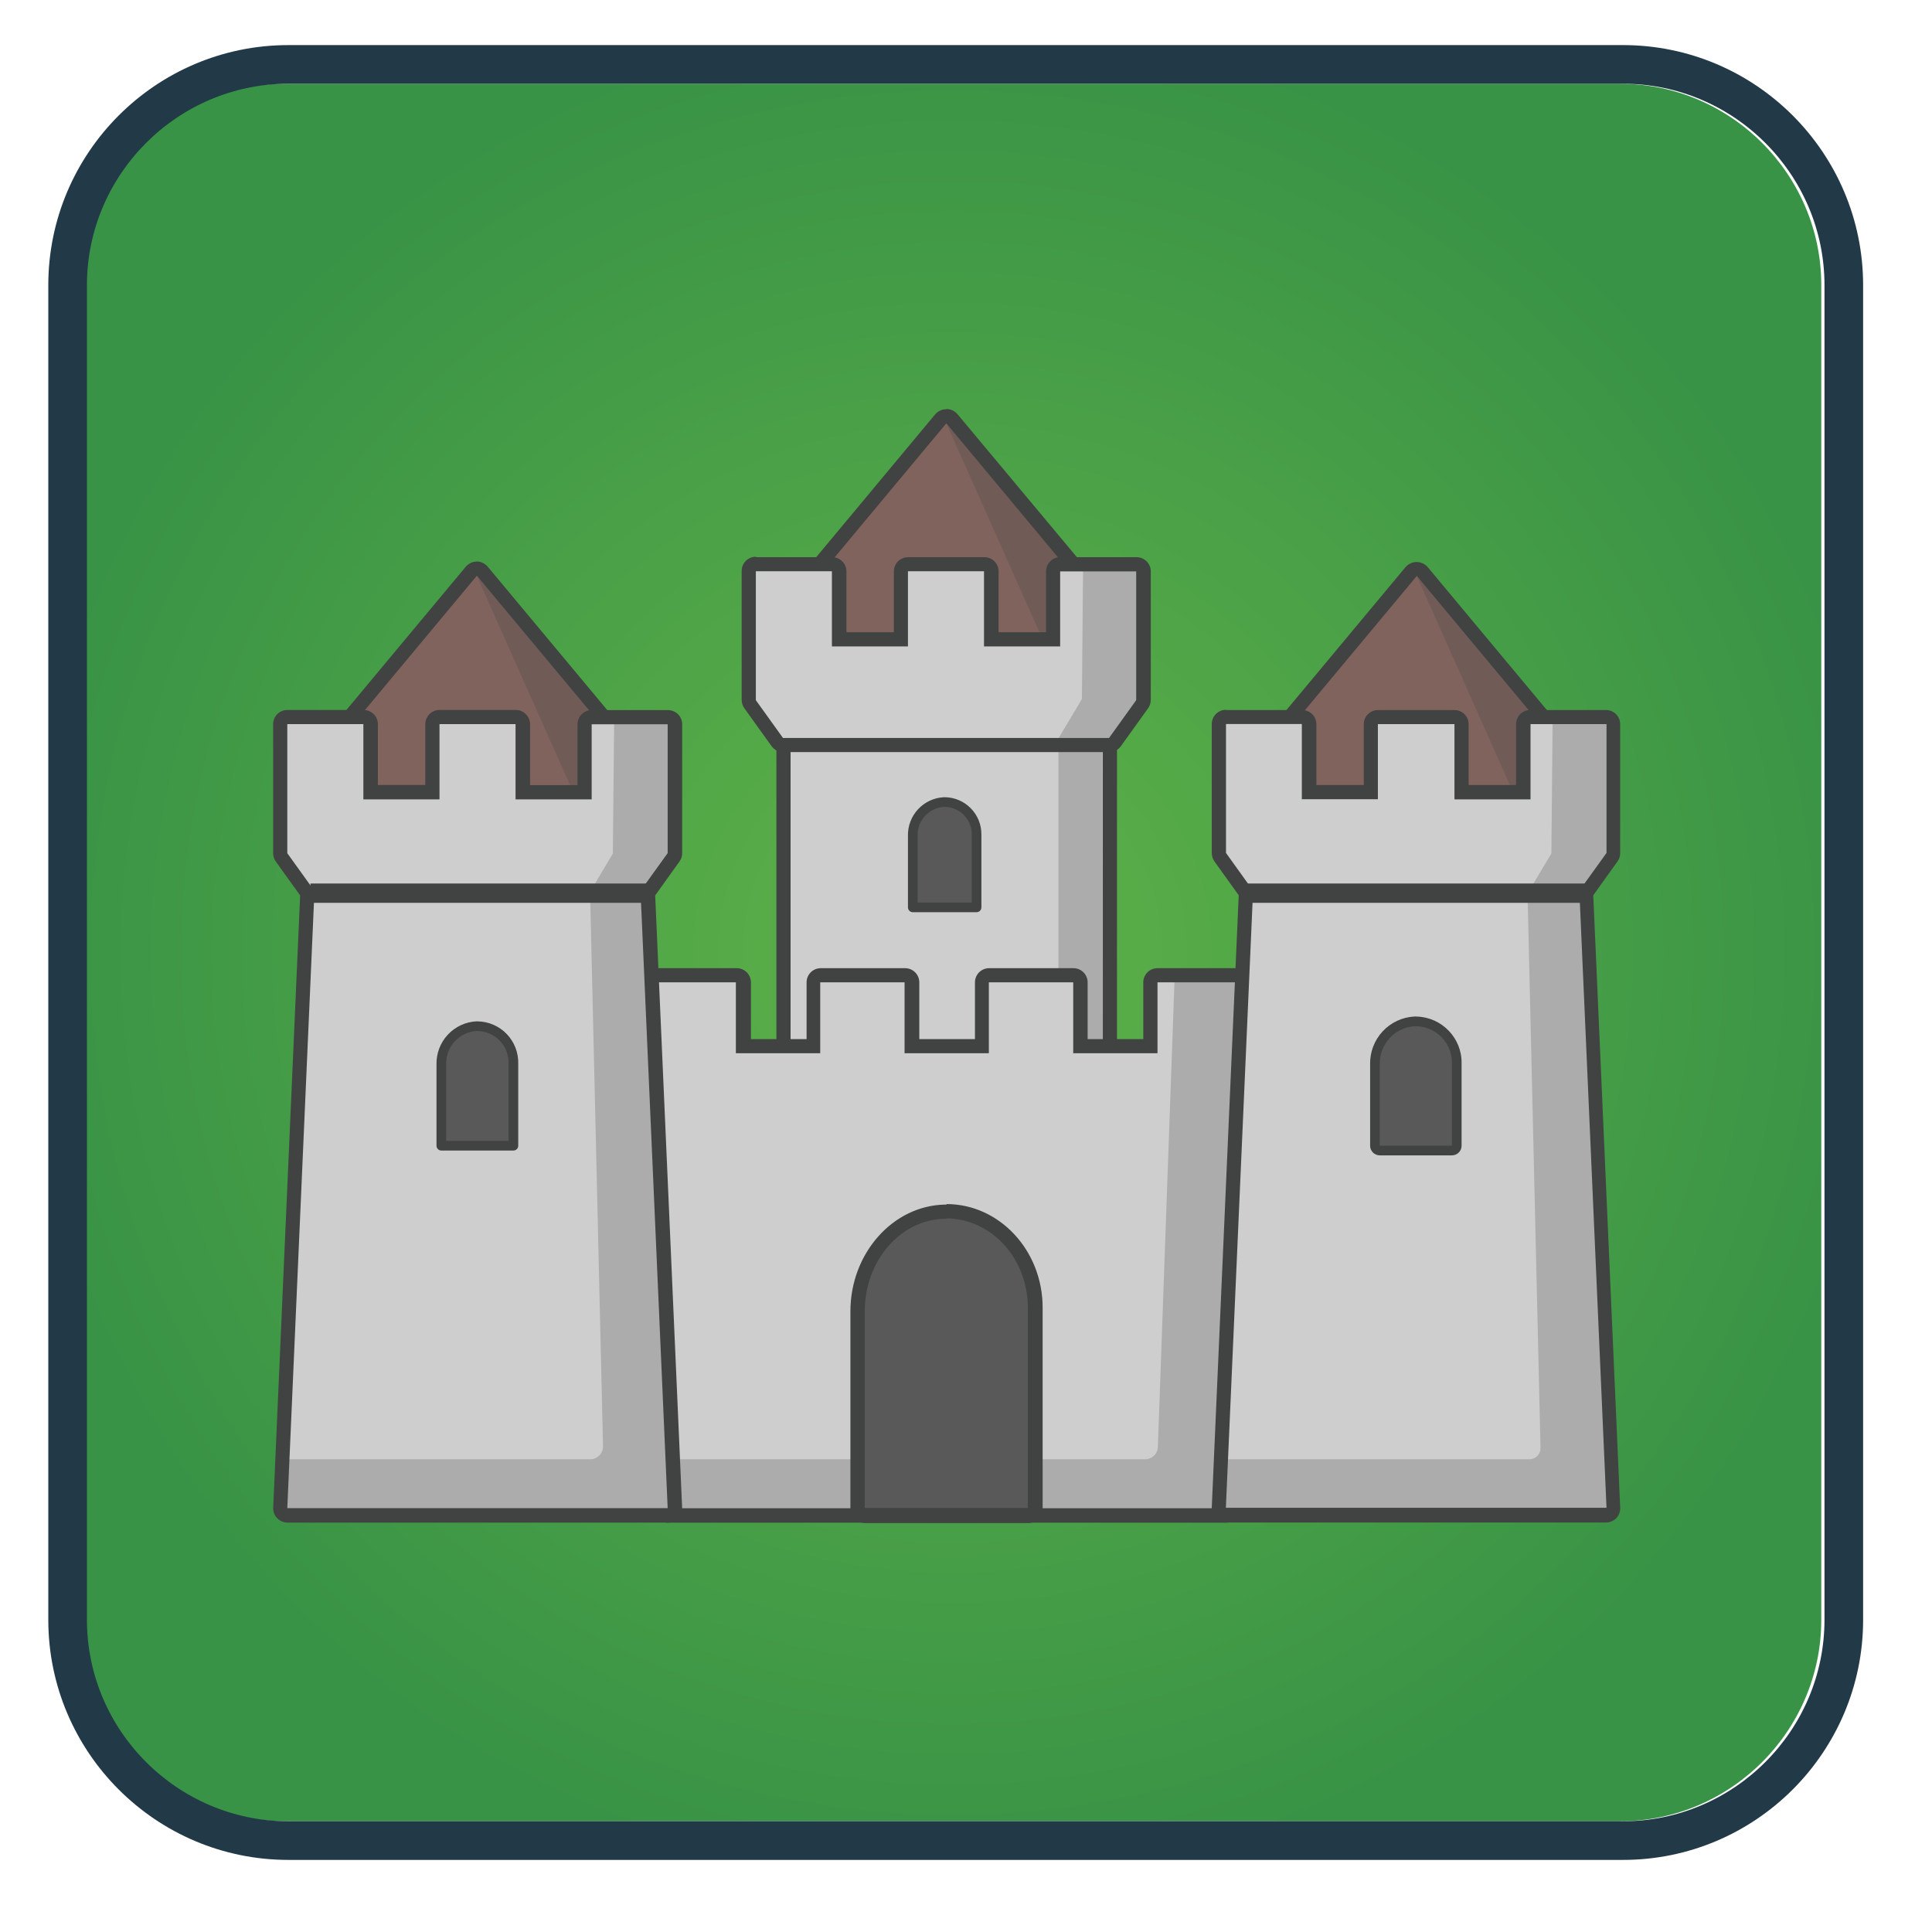 <svg width="200" height="200" viewBox="0 0 200 200" fill="none" xmlns="http://www.w3.org/2000/svg">
<path d="M167.685 188.538H29.525C18.054 188.538 8.67 179.153 8.67 167.683V29.523C8.67 18.052 18.055 8.668 29.525 8.668H167.684C179.155 8.668 188.539 18.053 188.539 29.523V167.682C188.54 179.153 179.155 188.538 167.685 188.538Z" fill="url(#paint0_radial_930_4486)"/>
<path d="M168.015 8.668C179.486 8.668 188.87 18.053 188.87 29.523V167.682C188.87 179.153 179.485 188.537 168.015 188.537H29.855C18.384 188.537 9 179.152 9 167.682V29.523C9 18.052 18.385 8.668 29.855 8.668H168.015ZM168.015 4.668H29.855C16.149 4.668 5 15.818 5 29.523V167.682C5 181.387 16.149 192.537 29.855 192.537H168.014C181.719 192.537 192.869 181.387 192.869 167.682V29.523C192.87 15.818 181.72 4.668 168.015 4.668Z" fill="#223948"/>
<path d="M35.151 82.186C34.961 82.175 34.781 82.095 34.645 81.96C34.51 81.826 34.429 81.647 34.417 81.456L34.124 77.055C34.115 76.85 34.183 76.65 34.314 76.493L48.814 59.1C48.888 59.016 48.978 58.948 49.08 58.902C49.182 58.856 49.292 58.832 49.404 58.832C49.516 58.832 49.626 58.856 49.728 58.902C49.83 58.948 49.921 59.016 49.994 59.1L64.501 76.503C64.576 76.599 64.629 76.71 64.656 76.829C64.683 76.948 64.682 77.072 64.654 77.19L63.605 81.591C63.564 81.756 63.471 81.904 63.338 82.011C63.205 82.118 63.042 82.18 62.872 82.186H35.151ZM83.749 66.433C83.552 66.428 83.364 66.35 83.221 66.214C83.078 66.078 82.992 65.894 82.978 65.697L82.693 61.296C82.684 61.107 82.744 60.92 82.862 60.772L97.377 43.35C97.45 43.265 97.542 43.196 97.644 43.149C97.746 43.102 97.858 43.078 97.97 43.078C98.082 43.078 98.194 43.102 98.296 43.149C98.398 43.196 98.49 43.265 98.563 43.35L113.063 60.756C113.138 60.849 113.192 60.957 113.22 61.074C113.248 61.19 113.25 61.311 113.225 61.428L112.175 65.836C112.13 65.999 112.035 66.144 111.903 66.251C111.771 66.357 111.609 66.42 111.44 66.429L83.749 66.433ZM132.435 82.186C132.244 82.176 132.064 82.096 131.929 81.961C131.794 81.826 131.714 81.647 131.703 81.456L131.408 77.055C131.4 76.862 131.461 76.672 131.58 76.519L146.093 59.101C146.168 59.017 146.259 58.95 146.362 58.904C146.464 58.858 146.575 58.834 146.687 58.832C146.915 58.832 147.133 58.933 147.28 59.1L161.782 76.503C161.859 76.598 161.913 76.709 161.939 76.828C161.966 76.947 161.964 77.071 161.934 77.19L160.895 81.591C160.853 81.756 160.758 81.904 160.626 82.011C160.494 82.118 160.329 82.18 160.159 82.186H132.435Z" fill="#81635E"/>
<path d="M97.962 43.813L108.094 66.566L109.4 66.54L109.107 64.233L109.453 58.54L111.184 58.498L97.962 43.813ZM146.647 59.591L156.779 82.344L158.087 82.313L157.788 80.013L158.133 74.313L159.862 74.271L146.647 59.591ZM49.356 59.601L59.49 82.351L60.796 82.329L60.496 80.023L60.841 74.329L62.573 74.277L49.356 59.601Z" fill="#715B57"/>
<path d="M146.655 59.601L161.16 77.004L160.103 81.457H132.433L132.139 77.056L146.647 59.649L146.655 59.601ZM146.647 58.178C146.426 58.181 146.207 58.231 146.007 58.326C145.807 58.42 145.629 58.556 145.486 58.725L130.981 76.131C130.735 76.428 130.609 76.807 130.628 77.192L130.915 81.593C130.941 81.977 131.111 82.337 131.391 82.6C131.672 82.864 132.042 83.011 132.427 83.012H160.103C160.442 83.01 160.771 82.895 161.037 82.685C161.303 82.475 161.492 82.181 161.572 81.852L162.631 77.45C162.731 76.988 162.617 76.499 162.32 76.132L147.812 58.726C147.669 58.557 147.49 58.42 147.289 58.325C147.088 58.23 146.869 58.18 146.647 58.178ZM49.37 59.601L63.878 77.004L62.828 81.405H35.15L34.864 77.004L49.37 59.596V59.601ZM49.37 58.131C49.149 58.132 48.931 58.18 48.731 58.274C48.531 58.367 48.353 58.503 48.211 58.672L33.705 76.077C33.461 76.376 33.335 76.754 33.351 77.14L33.645 81.541C33.695 82.323 34.33 82.937 35.113 82.959H62.792C63.131 82.954 63.459 82.838 63.724 82.626C63.99 82.415 64.177 82.122 64.258 81.793L65.31 77.392C65.36 77.162 65.358 76.924 65.304 76.696C65.25 76.468 65.147 76.253 65 76.069L50.492 58.667C50.348 58.498 50.17 58.362 49.969 58.267C49.768 58.173 49.549 58.122 49.327 58.119L49.37 58.131ZM97.969 43.828L112.469 61.234L111.418 65.635H83.748L83.455 61.234L97.961 43.828H97.969ZM97.961 42.361C97.511 42.361 97.084 42.566 96.795 42.908L82.324 60.284C82.076 60.583 81.95 60.966 81.972 61.354L82.257 65.762C82.284 66.145 82.455 66.502 82.736 66.764C83.017 67.026 83.386 67.17 83.769 67.169H111.449C111.787 67.163 112.114 67.047 112.379 66.837C112.644 66.627 112.833 66.337 112.916 66.009L113.966 61.608C114.019 61.378 114.019 61.139 113.965 60.91C113.911 60.68 113.806 60.466 113.656 60.284L99.129 42.888C98.988 42.717 98.81 42.579 98.61 42.484C98.41 42.389 98.191 42.338 97.969 42.336L97.961 42.361Z" fill="#414343"/>
<path d="M81.834 75.453H114.154C114.251 75.453 114.347 75.472 114.437 75.509C114.527 75.546 114.609 75.601 114.678 75.669C114.747 75.738 114.801 75.819 114.838 75.909C114.876 75.999 114.895 76.095 114.895 76.192V107.753C114.895 107.851 114.876 107.947 114.839 108.037C114.802 108.127 114.747 108.208 114.678 108.277C114.609 108.346 114.527 108.401 114.438 108.438C114.348 108.475 114.251 108.494 114.154 108.494H81.834C81.737 108.494 81.64 108.475 81.55 108.438C81.46 108.401 81.378 108.347 81.309 108.278C81.24 108.209 81.185 108.127 81.148 108.037C81.111 107.947 81.092 107.851 81.092 107.753V76.193C81.092 76.096 81.111 75.999 81.148 75.909C81.186 75.82 81.24 75.738 81.309 75.669C81.378 75.6 81.46 75.546 81.55 75.509C81.64 75.472 81.737 75.453 81.834 75.453Z" fill="#CECECE"/>
<path d="M114.163 76.199V107.754H81.84V76.199H114.163ZM114.163 74.734H81.84C81.029 74.734 80.373 75.39 80.373 76.199V107.754C80.373 108.563 81.029 109.22 81.84 109.22H114.163C114.975 109.22 115.631 108.563 115.631 107.754V76.199C115.631 75.391 114.975 74.734 114.163 74.734Z" fill="#414342"/>
<path d="M69.117 156.859C68.922 156.859 68.736 156.781 68.598 156.644C68.46 156.507 68.383 156.319 68.383 156.125L66.733 101.687C66.73 101.588 66.746 101.489 66.782 101.396C66.818 101.303 66.872 101.219 66.941 101.147C67.01 101.076 67.093 101.019 67.184 100.98C67.275 100.942 67.374 100.922 67.473 100.922H76.198C76.294 100.921 76.39 100.94 76.479 100.977C76.568 101.013 76.65 101.067 76.718 101.135C76.786 101.203 76.84 101.284 76.877 101.373C76.914 101.462 76.933 101.558 76.932 101.654V108.258H84.174V101.654C84.174 101.557 84.193 101.462 84.23 101.373C84.266 101.284 84.321 101.203 84.389 101.135C84.457 101.067 84.538 101.013 84.627 100.977C84.716 100.94 84.812 100.921 84.908 100.922H93.639C94.042 100.922 94.373 101.247 94.373 101.654V108.258H101.616V101.654C101.616 101.558 101.634 101.462 101.671 101.373C101.708 101.284 101.762 101.204 101.83 101.136C101.898 101.068 101.979 101.014 102.067 100.977C102.155 100.94 102.252 100.922 102.348 100.922H111.08C111.176 100.922 111.271 100.94 111.36 100.977C111.449 101.014 111.53 101.068 111.598 101.136C111.666 101.204 111.72 101.285 111.757 101.373C111.793 101.462 111.812 101.558 111.812 101.654V108.258H119.056V101.654C119.056 101.558 119.074 101.462 119.111 101.373C119.148 101.284 119.202 101.204 119.27 101.136C119.338 101.068 119.419 101.014 119.507 100.977C119.595 100.94 119.692 100.922 119.788 100.922H128.55C128.65 100.921 128.748 100.941 128.84 100.979C128.932 101.017 129.015 101.074 129.084 101.146C129.153 101.217 129.207 101.302 129.242 101.395C129.277 101.488 129.294 101.587 129.29 101.687L127.619 156.14C127.619 156.544 127.289 156.875 126.884 156.875L69.117 156.859Z" fill="#CECECE"/>
<path d="M121.604 100.976L119.861 149.817C119.843 150.152 119.698 150.468 119.454 150.699C119.211 150.93 118.888 151.06 118.552 151.061H69.572V156.802H126.536V151.061H126.249L128.554 100.891L121.604 100.976Z" fill="#ABACAB"/>
<path d="M29.741 156.877C29.637 156.877 29.534 156.854 29.439 156.812C29.344 156.769 29.259 156.707 29.19 156.629C29.12 156.551 29.068 156.46 29.037 156.36C29.006 156.261 28.996 156.156 29.008 156.052L31.781 92.462L29.125 88.759C29.036 88.629 28.988 88.475 28.986 88.318V74.961C28.986 74.865 29.005 74.769 29.042 74.681C29.079 74.592 29.133 74.511 29.201 74.443C29.269 74.375 29.35 74.322 29.439 74.285C29.528 74.249 29.624 74.231 29.72 74.231H37.585C37.681 74.231 37.777 74.249 37.866 74.285C37.955 74.322 38.036 74.375 38.104 74.443C38.172 74.511 38.226 74.592 38.263 74.681C38.3 74.769 38.319 74.865 38.319 74.961V82.005H44.71V74.961C44.71 74.865 44.729 74.769 44.766 74.681C44.803 74.592 44.857 74.511 44.925 74.443C44.993 74.375 45.074 74.322 45.163 74.285C45.252 74.249 45.348 74.231 45.444 74.231H53.317C53.415 74.229 53.513 74.248 53.604 74.286C53.695 74.324 53.777 74.38 53.845 74.452C53.913 74.52 53.967 74.602 54.004 74.691C54.04 74.781 54.059 74.876 54.058 74.973V82.015H60.456V74.973C60.456 74.568 60.785 74.237 61.19 74.237H69.115C69.519 74.237 69.847 74.568 69.847 74.973V88.303C69.847 88.462 69.796 88.616 69.701 88.743L67.052 92.463L69.847 156.086C69.855 156.182 69.844 156.278 69.814 156.37C69.785 156.461 69.737 156.546 69.675 156.619C69.613 156.693 69.536 156.753 69.45 156.796C69.364 156.84 69.271 156.866 69.175 156.874C69.155 156.874 69.134 156.879 69.114 156.879H29.741V156.877Z" fill="#CECECE"/>
<path d="M114.154 108.494L111.802 108.246L111.721 100.79H109.57V77.16L114.137 77.225L114.154 108.494Z" fill="#ABACAB"/>
<path d="M128.553 101.678L126.871 156.131H69.101L67.451 101.693H76.177V109.031H84.909V101.693H93.64V109.031H102.365V101.693H111.099V109.031H119.824V101.693H128.554V101.678H128.553ZM128.553 100.226H119.823C119.009 100.226 118.353 100.882 118.353 101.694V107.567H112.592V101.694C112.592 100.882 111.936 100.226 111.125 100.226H102.395C101.584 100.226 100.927 100.882 100.927 101.694V107.567H95.165V101.694C95.165 100.882 94.508 100.226 93.696 100.226H84.966C84.153 100.226 83.497 100.882 83.497 101.694V107.567H77.738V101.694C77.737 101.305 77.582 100.932 77.307 100.656C77.032 100.381 76.658 100.226 76.269 100.226H67.457C67.056 100.226 66.671 100.388 66.392 100.672C66.253 100.815 66.145 100.984 66.073 101.169C66.001 101.355 65.968 101.553 65.975 101.751L67.647 156.162C67.647 156.972 68.303 157.628 69.116 157.628H126.887C127.696 157.628 128.353 156.972 128.353 156.162L130.029 101.787V101.668C130.029 100.855 129.372 100.199 128.561 100.199L128.553 100.226Z" fill="#414342"/>
<path d="M126.902 156.857C126.795 156.855 126.69 156.832 126.593 156.789C126.495 156.746 126.408 156.684 126.335 156.606C126.262 156.528 126.212 156.439 126.179 156.34C126.147 156.241 126.136 156.136 126.147 156.033L128.941 92.459L126.278 88.756V88.688C126.21 88.576 126.174 88.446 126.176 88.315V74.97C126.176 74.565 126.504 74.234 126.908 74.234H134.777C135.18 74.234 135.509 74.565 135.509 74.97V82.003H141.905V74.97C141.905 74.565 142.234 74.234 142.637 74.234H150.565C150.662 74.234 150.758 74.253 150.848 74.29C150.938 74.327 151.02 74.382 151.089 74.451C151.157 74.52 151.212 74.602 151.249 74.692C151.286 74.782 151.305 74.878 151.305 74.976V82.013H157.698V74.976C157.698 74.572 158.026 74.241 158.432 74.241H166.295C166.393 74.24 166.49 74.259 166.58 74.296C166.671 74.333 166.753 74.388 166.822 74.458C166.891 74.528 166.945 74.61 166.982 74.701C167.018 74.792 167.036 74.889 167.035 74.987V88.317C167.035 88.447 167.003 88.576 166.941 88.69L166.898 88.758L164.205 92.461L167.009 156.088C167.023 156.282 166.961 156.474 166.835 156.623C166.709 156.771 166.53 156.864 166.337 156.881H166.274L126.902 156.857Z" fill="#CECECE"/>
<path d="M49.355 106.227C48.349 106.276 47.403 106.717 46.718 107.455C46.032 108.193 45.663 109.169 45.687 110.176V118.603H53.148V110.077C53.158 109.581 53.071 109.088 52.89 108.627C52.71 108.166 52.44 107.744 52.097 107.387C51.754 107.03 51.343 106.744 50.889 106.546C50.435 106.347 49.946 106.241 49.451 106.232C49.42 106.227 49.389 106.227 49.355 106.227Z" fill="#595959" stroke="#414342" stroke-miterlimit="10" stroke-linejoin="round"/>
<path d="M142.835 119.102C142.702 119.102 142.575 119.049 142.481 118.955C142.388 118.861 142.335 118.734 142.335 118.602V110.175C142.307 109.039 142.724 107.938 143.498 107.106C144.272 106.274 145.341 105.78 146.475 105.727C146.48 105.726 146.642 105.733 146.673 105.738C148.96 105.773 150.846 107.726 150.804 110.085V118.603C150.804 118.735 150.751 118.862 150.658 118.956C150.564 119.05 150.437 119.103 150.304 119.103L142.835 119.102Z" fill="#595959"/>
<path d="M146.5 106.227C146.53 106.226 146.56 106.227 146.59 106.232C147.592 106.249 148.546 106.664 149.242 107.385C149.587 107.742 149.858 108.163 150.04 108.625C150.222 109.087 150.312 109.58 150.303 110.077V118.603H142.834V110.176C142.811 109.17 143.182 108.195 143.866 107.458C144.55 106.72 145.495 106.278 146.5 106.227ZM146.5 105.227L146.447 105.228C145.181 105.287 143.988 105.842 143.126 106.772C142.264 107.701 141.8 108.931 141.834 110.199V118.603C141.834 118.868 141.939 119.122 142.127 119.31C142.314 119.497 142.569 119.603 142.834 119.603H150.303C150.568 119.603 150.822 119.497 151.01 119.31C151.198 119.123 151.303 118.868 151.303 118.603V110.077C151.35 107.476 149.27 105.306 146.657 105.233L146.5 105.227Z" fill="#414342"/>
<path d="M97.734 83.027C96.845 83.071 96.008 83.461 95.402 84.114C94.796 84.767 94.469 85.63 94.491 86.519V93.93H101.094V86.393C101.099 85.956 101.018 85.522 100.854 85.116C100.691 84.71 100.45 84.34 100.144 84.028C99.838 83.715 99.473 83.466 99.071 83.294C98.669 83.122 98.236 83.031 97.799 83.027H97.734Z" fill="#595959" stroke="#414342" stroke-miterlimit="10" stroke-linejoin="round"/>
<path d="M29.236 151.062L28.949 156.693H70.093L67.114 93.015L61.096 92.898L62.424 149.697C62.434 150.049 62.304 150.391 62.062 150.648C61.942 150.775 61.798 150.876 61.639 150.948C61.48 151.019 61.308 151.058 61.133 151.062H29.236ZM126.277 151.062L125.992 156.693H167.135L164.155 93.015L158.14 92.898L159.474 149.892C159.481 150.195 159.368 150.488 159.16 150.708C159.057 150.817 158.933 150.904 158.796 150.965C158.659 151.025 158.511 151.058 158.361 151.062H126.277Z" fill="#ABACAB"/>
<path d="M88.746 156.877V135.741C88.746 130.137 92.81 125.514 97.807 125.426H97.953C103.029 125.426 107.169 129.9 107.169 135.405V156.883H106.399L88.746 156.877Z" fill="#595959"/>
<path d="M97.933 126.127C102.616 126.127 106.4 130.267 106.4 135.367V156.103H89.523V135.702C89.523 130.565 93.192 126.212 97.859 126.164H97.99L97.933 126.127ZM97.99 124.698H97.828C92.429 124.794 88.033 129.747 88.033 135.755V156.156C88.033 156.354 88.073 156.55 88.149 156.733C88.225 156.916 88.337 157.083 88.477 157.223C88.617 157.362 88.784 157.473 88.967 157.549C89.15 157.624 89.347 157.664 89.545 157.664H106.423C106.823 157.664 107.207 157.505 107.491 157.222C107.774 156.94 107.933 156.556 107.934 156.156V135.367C107.934 129.452 103.467 124.645 97.976 124.645L97.99 124.698Z" fill="#414342"/>
<path d="M112.027 60.946L118.191 60.391L118.559 72.775L114.869 77.162H109.201L111.986 72.496L112.027 60.946Z" fill="black"/>
<path d="M63.577 74.412L69.616 74.285L70.02 88.632L66.327 93.018H60.67L63.443 88.357L63.577 74.412Z" fill="#ABACAB"/>
<path d="M81.041 77.142C80.923 77.145 80.807 77.118 80.702 77.065C80.597 77.012 80.507 76.934 80.439 76.837L77.629 72.924C77.539 72.794 77.491 72.641 77.49 72.483V59.131C77.49 58.727 77.817 58.395 78.222 58.395H86.081C86.485 58.395 86.814 58.727 86.814 59.131V66.164H93.205V59.152C93.205 58.747 93.533 58.415 93.939 58.415H101.813C102.217 58.415 102.545 58.747 102.545 59.152V66.189H108.943V59.152C108.944 58.957 109.021 58.771 109.159 58.633C109.296 58.495 109.482 58.417 109.677 58.415H117.551C117.747 58.417 117.934 58.496 118.072 58.635C118.211 58.773 118.29 58.96 118.292 59.156V72.493C118.292 72.624 118.256 72.752 118.189 72.865L118.144 72.928L115.342 76.842C115.272 76.938 115.181 77.016 115.075 77.07C114.969 77.124 114.852 77.152 114.733 77.152L81.041 77.142Z" fill="#CECECE"/>
<path d="M160.729 74.396L166.77 74.27L167.18 88.615L163.487 93.006H157.824L160.598 88.348L160.729 74.396ZM112.122 58.423L118.168 58.297L118.572 72.647L114.883 77.029H109.217L111.998 72.368L112.122 58.423Z" fill="#ABACAB"/>
<path d="M29.749 74.961H37.615V82.751H45.496V74.961H53.369V82.751H61.25V74.977H69.117V88.313L66.306 92.22L69.117 156.121H29.741L32.553 92.236L29.741 88.323V74.961H29.749ZM29.741 73.495C29.352 73.495 28.979 73.65 28.704 73.925C28.429 74.199 28.274 74.572 28.273 74.961V88.317C28.275 88.634 28.375 88.942 28.56 89.2L31.07 92.693L28.281 156.056C28.26 156.461 28.402 156.855 28.677 157.144C28.818 157.294 28.988 157.415 29.177 157.497C29.367 157.579 29.571 157.621 29.777 157.622H69.117C69.323 157.621 69.527 157.579 69.716 157.497C69.906 157.415 70.076 157.294 70.217 157.144C70.492 156.855 70.636 156.461 70.613 156.056L67.824 92.693L70.334 89.188C70.522 88.936 70.622 88.631 70.62 88.317V74.977C70.62 74.168 69.964 73.512 69.152 73.512H61.25C60.439 73.512 59.783 74.168 59.783 74.977V81.275H54.874V74.988C54.875 74.792 54.838 74.598 54.763 74.416C54.688 74.234 54.579 74.07 54.441 73.931C54.303 73.792 54.138 73.682 53.957 73.607C53.776 73.532 53.581 73.494 53.385 73.495H45.496C45.107 73.495 44.734 73.65 44.459 73.924C44.183 74.199 44.028 74.572 44.027 74.961V81.258H39.119V74.972C39.119 74.157 38.463 73.501 37.652 73.501H29.793L29.741 73.495ZM78.252 59.136H86.118V66.915H93.991V59.136H101.863V66.915H109.746V59.151H117.619V72.481L114.808 76.394H81.055L78.244 72.481V59.135L78.252 59.136ZM78.244 57.633C77.433 57.633 76.777 58.29 76.777 59.099V72.456C76.78 72.769 76.88 73.073 77.064 73.327L79.866 77.235C80.144 77.629 80.595 77.86 81.077 77.854H114.832C115.068 77.856 115.302 77.801 115.512 77.693C115.723 77.585 115.904 77.428 116.04 77.235L118.846 73.327C119.029 73.073 119.128 72.769 119.129 72.456V59.151C119.13 58.762 118.976 58.388 118.701 58.112C118.426 57.836 118.053 57.68 117.664 57.679H109.754C108.945 57.679 108.285 58.341 108.285 59.151V65.443H103.376V59.151C103.377 58.761 103.222 58.387 102.947 58.111C102.672 57.835 102.299 57.68 101.909 57.679H94C93.807 57.679 93.616 57.717 93.437 57.791C93.259 57.865 93.097 57.974 92.96 58.11C92.824 58.247 92.716 58.409 92.642 58.588C92.569 58.766 92.531 58.958 92.531 59.151V65.443H87.623V59.151C87.623 58.341 86.965 57.679 86.155 57.679H78.296L78.244 57.633ZM126.908 74.95H134.765V82.735H142.638V74.961H150.566V82.751H158.439V74.961H166.306V88.297L163.493 92.204L166.306 156.084H126.902L129.718 92.204L126.915 88.297V74.95H126.908ZM126.908 73.479C126.518 73.48 126.145 73.635 125.87 73.912C125.596 74.188 125.441 74.561 125.442 74.951V88.303C125.442 88.618 125.543 88.928 125.726 89.186L128.232 92.678L125.442 156.048C125.417 156.436 125.547 156.818 125.804 157.11C126.06 157.403 126.422 157.582 126.81 157.608H166.256C166.646 157.609 167.02 157.455 167.296 157.18C167.571 156.905 167.726 156.532 167.727 156.143C167.727 156.111 167.727 156.08 167.72 156.048L164.934 92.678L167.443 89.175C167.627 88.923 167.727 88.618 167.72 88.303V74.973C167.72 74.158 167.063 73.502 166.256 73.502H158.41C157.597 73.502 156.941 74.157 156.941 74.973V81.265H152.033V74.973C152.033 74.158 151.377 73.502 150.566 73.502H142.649C142.456 73.502 142.264 73.54 142.086 73.614C141.907 73.687 141.745 73.796 141.609 73.932C141.472 74.069 141.364 74.231 141.29 74.41C141.216 74.588 141.178 74.78 141.178 74.973V81.265H136.273V74.973C136.273 74.78 136.235 74.588 136.161 74.41C136.087 74.231 135.979 74.069 135.842 73.932C135.706 73.796 135.544 73.687 135.365 73.614C135.187 73.54 134.995 73.502 134.802 73.502H126.939L126.908 73.479Z" fill="#414342"/>
<path d="M32.135 92.461H67.4M128.941 92.461H164.208" stroke="#414342" stroke-width="2" stroke-miterlimit="10"/>
<defs>
<radialGradient id="paint0_radial_930_4486" cx="0" cy="0" r="1" gradientUnits="userSpaceOnUse" gradientTransform="translate(98.605 98.603) scale(96.953 96.953)">
<stop stop-color="#5FB248"/>
<stop offset="1" stop-color="#399346"/>
</radialGradient>
</defs>
</svg>
